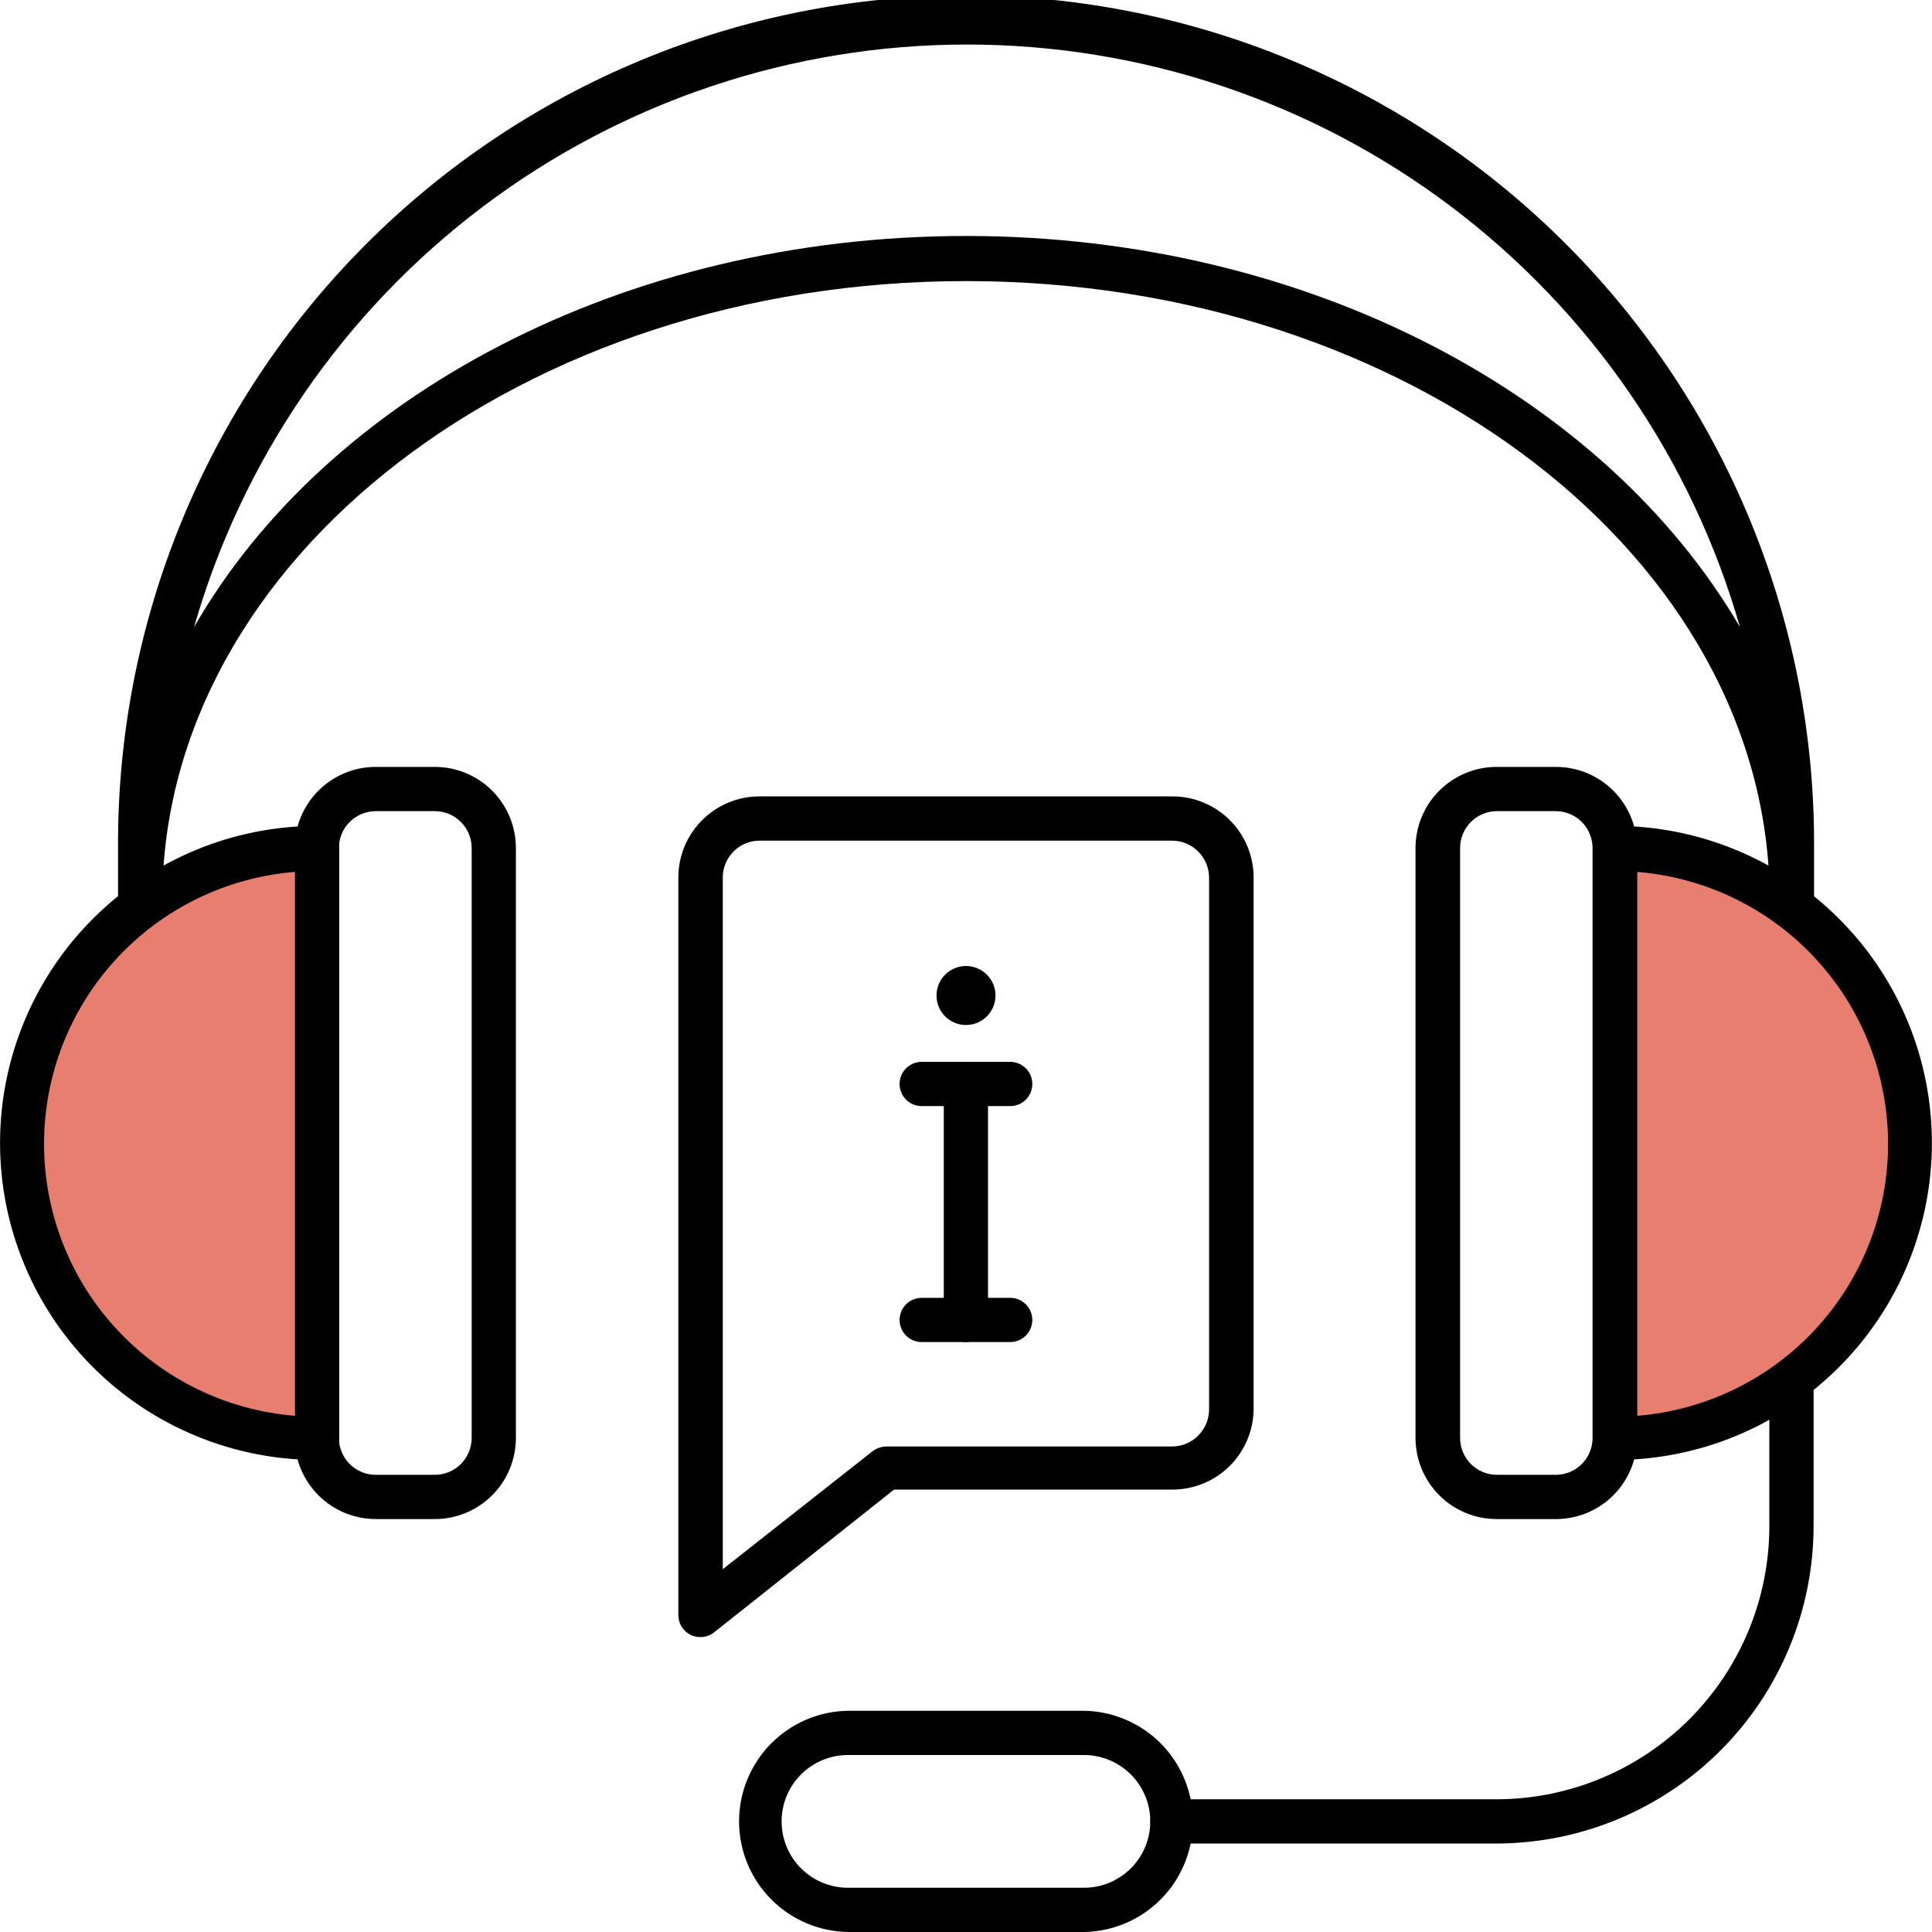 <svg width="78" height="78" viewBox="0 0 78 78" fill="none" xmlns="http://www.w3.org/2000/svg">
<g clip-path="url(#clip0_1170_134)">
<path d="M60.432 74.428H47.333C47.096 74.428 46.868 74.334 46.701 74.166C46.533 73.999 46.44 73.772 46.44 73.535C46.44 73.298 46.533 73.071 46.701 72.903C46.868 72.736 47.096 72.642 47.333 72.642H60.432C63.35 72.635 66.146 71.471 68.208 69.407C70.27 67.342 71.429 64.545 71.433 61.627V48.61C71.433 48.373 71.526 48.146 71.694 47.978C71.862 47.811 72.089 47.717 72.326 47.717C72.562 47.717 72.789 47.811 72.957 47.978C73.124 48.146 73.219 48.373 73.219 48.61V61.626C73.212 65.016 71.864 68.267 69.468 70.666C67.072 73.065 63.823 74.418 60.432 74.428Z" fill="black"/>
<path d="M43.761 78H34.237C33.064 77.982 31.945 77.504 31.122 76.669C30.299 75.833 29.838 74.707 29.838 73.534C29.838 72.362 30.299 71.236 31.122 70.4C31.945 69.565 33.064 69.086 34.237 69.069H43.761C44.934 69.086 46.053 69.565 46.876 70.4C47.699 71.236 48.16 72.362 48.16 73.534C48.16 74.707 47.699 75.833 46.876 76.669C46.053 77.504 44.934 77.982 43.761 78ZM34.234 70.855C33.523 70.855 32.842 71.137 32.339 71.64C31.837 72.142 31.555 72.824 31.555 73.534C31.555 74.245 31.837 74.927 32.339 75.429C32.842 75.931 33.523 76.214 34.234 76.214H43.761C44.472 76.214 45.153 75.931 45.656 75.429C46.158 74.927 46.441 74.245 46.441 73.534C46.441 72.824 46.158 72.142 45.656 71.64C45.153 71.137 44.472 70.855 43.761 70.855H34.234Z" fill="black"/>
<path d="M72.342 44.657C72.105 44.657 71.878 44.563 71.711 44.395C71.543 44.228 71.449 44.001 71.449 43.764V36.356C71.449 22.542 56.885 11.348 38.999 11.348C21.113 11.348 6.552 22.578 6.552 36.356V43.763C6.552 44 6.458 44.227 6.291 44.394C6.123 44.562 5.896 44.656 5.659 44.656C5.422 44.656 5.195 44.562 5.028 44.394C4.86 44.227 4.766 44 4.766 43.763V34.237C4.742 29.725 5.609 25.253 7.319 21.078C9.029 16.903 11.546 13.107 14.728 9.908C17.91 6.709 21.692 4.171 25.858 2.439C30.024 0.707 34.491 -0.185 39.003 -0.185C43.514 -0.185 47.981 0.707 52.147 2.439C56.313 4.171 60.096 6.709 63.277 9.908C66.459 13.107 68.977 16.903 70.686 21.078C72.396 25.253 73.263 29.725 73.239 34.237V43.764C73.236 44 73.141 44.225 72.974 44.392C72.807 44.559 72.582 44.654 72.346 44.657H72.342ZM38.999 9.527C52.86 9.527 64.816 16.017 70.247 25.318C68.305 18.541 64.21 12.58 58.58 8.337C52.95 4.093 46.091 1.798 39.041 1.798C31.991 1.798 25.133 4.093 19.503 8.337C13.873 12.58 9.777 18.541 7.835 25.318C13.169 16.017 25.137 9.527 38.999 9.527Z" fill="black"/>
<path d="M65.199 34.237C68.358 34.237 71.386 35.492 73.62 37.725C75.853 39.958 77.108 42.987 77.108 46.145C77.108 49.304 75.853 52.333 73.62 54.566C71.386 56.799 68.358 58.054 65.199 58.054V34.237Z" fill="#E87E70"/>
<path d="M38.996 54.183C38.76 54.183 38.532 54.089 38.365 53.922C38.198 53.754 38.103 53.527 38.103 53.29V43.763C38.103 43.526 38.198 43.299 38.365 43.132C38.532 42.964 38.76 42.87 38.996 42.87C39.233 42.87 39.461 42.964 39.628 43.132C39.795 43.299 39.889 43.526 39.889 43.763V53.29C39.886 53.526 39.791 53.751 39.624 53.918C39.458 54.085 39.232 54.18 38.996 54.183V54.183Z" fill="black"/>
<path d="M40.787 54.183H37.211C36.974 54.183 36.747 54.089 36.58 53.921C36.412 53.754 36.318 53.527 36.318 53.29C36.318 53.053 36.412 52.826 36.58 52.658C36.747 52.491 36.974 52.397 37.211 52.397H40.784C41.021 52.397 41.248 52.491 41.416 52.658C41.583 52.826 41.677 53.053 41.677 53.29C41.677 53.527 41.583 53.754 41.416 53.921C41.248 54.089 41.021 54.183 40.784 54.183H40.787Z" fill="black"/>
<path d="M40.787 44.656H37.211C36.974 44.656 36.747 44.562 36.58 44.395C36.412 44.227 36.318 44 36.318 43.763C36.318 43.526 36.412 43.299 36.58 43.132C36.747 42.964 36.974 42.87 37.211 42.87H40.784C41.021 42.87 41.248 42.964 41.416 43.132C41.583 43.299 41.677 43.526 41.677 43.763C41.677 44 41.583 44.227 41.416 44.395C41.248 44.562 41.021 44.656 40.784 44.656H40.787Z" fill="black"/>
<path d="M39 41.382C39.657 41.382 40.191 40.849 40.191 40.191C40.191 39.533 39.657 39 39 39C38.342 39 37.809 39.533 37.809 40.191C37.809 40.849 38.342 41.382 39 41.382Z" fill="black"/>
<path d="M28.28 66.092C28.144 66.096 28.009 66.067 27.887 66.009C27.735 65.935 27.608 65.819 27.52 65.676C27.431 65.533 27.385 65.367 27.387 65.199V35.428C27.387 34.998 27.472 34.571 27.636 34.174C27.801 33.776 28.043 33.415 28.347 33.111C28.651 32.807 29.013 32.566 29.41 32.401C29.808 32.237 30.234 32.152 30.665 32.153H47.337C48.205 32.153 49.038 32.498 49.653 33.112C50.267 33.726 50.612 34.559 50.612 35.428V56.863C50.612 57.731 50.267 58.564 49.653 59.179C49.038 59.793 48.205 60.138 47.337 60.138H36.095L28.831 65.902C28.676 66.027 28.482 66.095 28.283 66.093L28.28 66.092ZM30.662 33.939C30.268 33.941 29.891 34.098 29.613 34.377C29.336 34.657 29.18 35.034 29.18 35.428V63.353L35.229 58.59C35.39 58.467 35.586 58.4 35.789 58.399H47.337C47.535 58.396 47.73 58.354 47.912 58.275C48.094 58.196 48.258 58.081 48.395 57.939C48.533 57.796 48.64 57.627 48.712 57.443C48.784 57.258 48.819 57.061 48.814 56.863V35.428C48.811 35.034 48.653 34.657 48.374 34.378C48.096 34.099 47.719 33.942 47.325 33.939H30.662Z" fill="black"/>
<path d="M17.553 61.328H15.171C14.303 61.328 13.47 60.983 12.856 60.369C12.242 59.755 11.897 58.922 11.896 58.054V34.237C11.896 33.368 12.242 32.535 12.856 31.921C13.47 31.307 14.303 30.962 15.171 30.962H17.553C18.422 30.962 19.255 31.307 19.869 31.921C20.483 32.535 20.828 33.368 20.828 34.237V58.054C20.828 58.922 20.483 59.755 19.869 60.37C19.255 60.984 18.422 61.329 17.553 61.329V61.328ZM15.171 32.748C14.777 32.748 14.398 32.905 14.119 33.184C13.839 33.463 13.682 33.842 13.682 34.237V58.054C13.682 58.449 13.839 58.828 14.119 59.107C14.398 59.386 14.777 59.543 15.171 59.543H17.553C17.749 59.543 17.943 59.504 18.123 59.43C18.304 59.355 18.468 59.245 18.606 59.107C18.745 58.968 18.854 58.804 18.929 58.624C19.004 58.443 19.043 58.249 19.043 58.054V34.237C19.043 34.041 19.004 33.848 18.929 33.667C18.854 33.486 18.745 33.322 18.606 33.184C18.468 33.046 18.304 32.936 18.123 32.861C17.943 32.786 17.749 32.748 17.553 32.748H15.171Z" fill="black"/>
<path d="M62.816 61.328H60.435C60.004 61.33 59.577 61.246 59.179 61.082C58.78 60.918 58.418 60.678 58.112 60.373C57.807 60.069 57.565 59.708 57.399 59.31C57.234 58.912 57.149 58.485 57.148 58.054V34.237C57.148 33.806 57.233 33.379 57.399 32.981C57.564 32.583 57.806 32.221 58.112 31.917C58.417 31.613 58.78 31.372 59.178 31.208C59.577 31.044 60.004 30.96 60.435 30.962H62.817C63.686 30.962 64.519 31.307 65.133 31.921C65.747 32.535 66.092 33.368 66.092 34.237V58.054C66.092 58.922 65.747 59.755 65.133 60.37C64.519 60.984 63.686 61.329 62.817 61.329L62.816 61.328ZM60.434 32.748C60.04 32.749 59.662 32.906 59.383 33.185C59.105 33.464 58.948 33.843 58.948 34.237V58.054C58.948 58.449 59.105 58.828 59.385 59.107C59.664 59.386 60.042 59.543 60.437 59.543H62.819C63.212 59.54 63.588 59.382 63.865 59.103C64.141 58.824 64.296 58.447 64.296 58.054V34.237C64.296 33.842 64.14 33.463 63.86 33.184C63.581 32.905 63.202 32.748 62.807 32.748H60.434Z" fill="black"/>
<path d="M65.196 58.943C64.959 58.943 64.732 58.849 64.564 58.681C64.397 58.514 64.303 58.287 64.303 58.05V34.236C64.301 34.118 64.323 34.001 64.368 33.892C64.412 33.783 64.478 33.684 64.561 33.601C64.644 33.518 64.743 33.452 64.852 33.407C64.961 33.363 65.078 33.341 65.196 33.343C68.591 33.343 71.846 34.691 74.247 37.092C76.647 39.492 77.996 42.748 77.996 46.143C77.996 49.538 76.647 52.793 74.247 55.194C71.846 57.594 68.591 58.943 65.196 58.943V58.943ZM66.096 35.129V57.16C68.855 56.938 71.43 55.685 73.307 53.65C75.185 51.616 76.227 48.949 76.227 46.18C76.227 43.412 75.185 40.745 73.307 38.711C71.43 36.676 68.855 35.423 66.096 35.201V35.129Z" fill="black"/>
<path d="M12.801 34.237C9.643 34.237 6.614 35.492 4.38 37.725C2.147 39.958 0.893 42.987 0.893 46.145C0.893 49.304 2.147 52.333 4.38 54.566C6.614 56.799 9.643 58.054 12.801 58.054V34.237Z" fill="#E87E70"/>
<path d="M12.802 58.943C13.039 58.943 13.266 58.849 13.433 58.681C13.601 58.514 13.695 58.287 13.695 58.05V34.236C13.697 34.118 13.675 34.001 13.63 33.892C13.586 33.783 13.52 33.684 13.437 33.601C13.354 33.518 13.255 33.452 13.146 33.407C13.037 33.363 12.92 33.341 12.802 33.343C9.407 33.343 6.151 34.691 3.751 37.092C1.351 39.492 0.002 42.748 0.002 46.143C0.002 49.538 1.351 52.793 3.751 55.194C6.151 57.594 9.407 58.943 12.802 58.943ZM11.909 35.126V57.16C9.149 56.938 6.575 55.685 4.697 53.65C2.82 51.616 1.778 48.949 1.778 46.18C1.778 43.412 2.82 40.745 4.697 38.711C6.575 36.676 9.149 35.423 11.909 35.201V35.126Z" fill="black"/>
</g>
<defs>
<clipPath id="clip0_1170_134">
<rect width="78" height="78" fill="white"/>
</clipPath>
</defs>
</svg>
